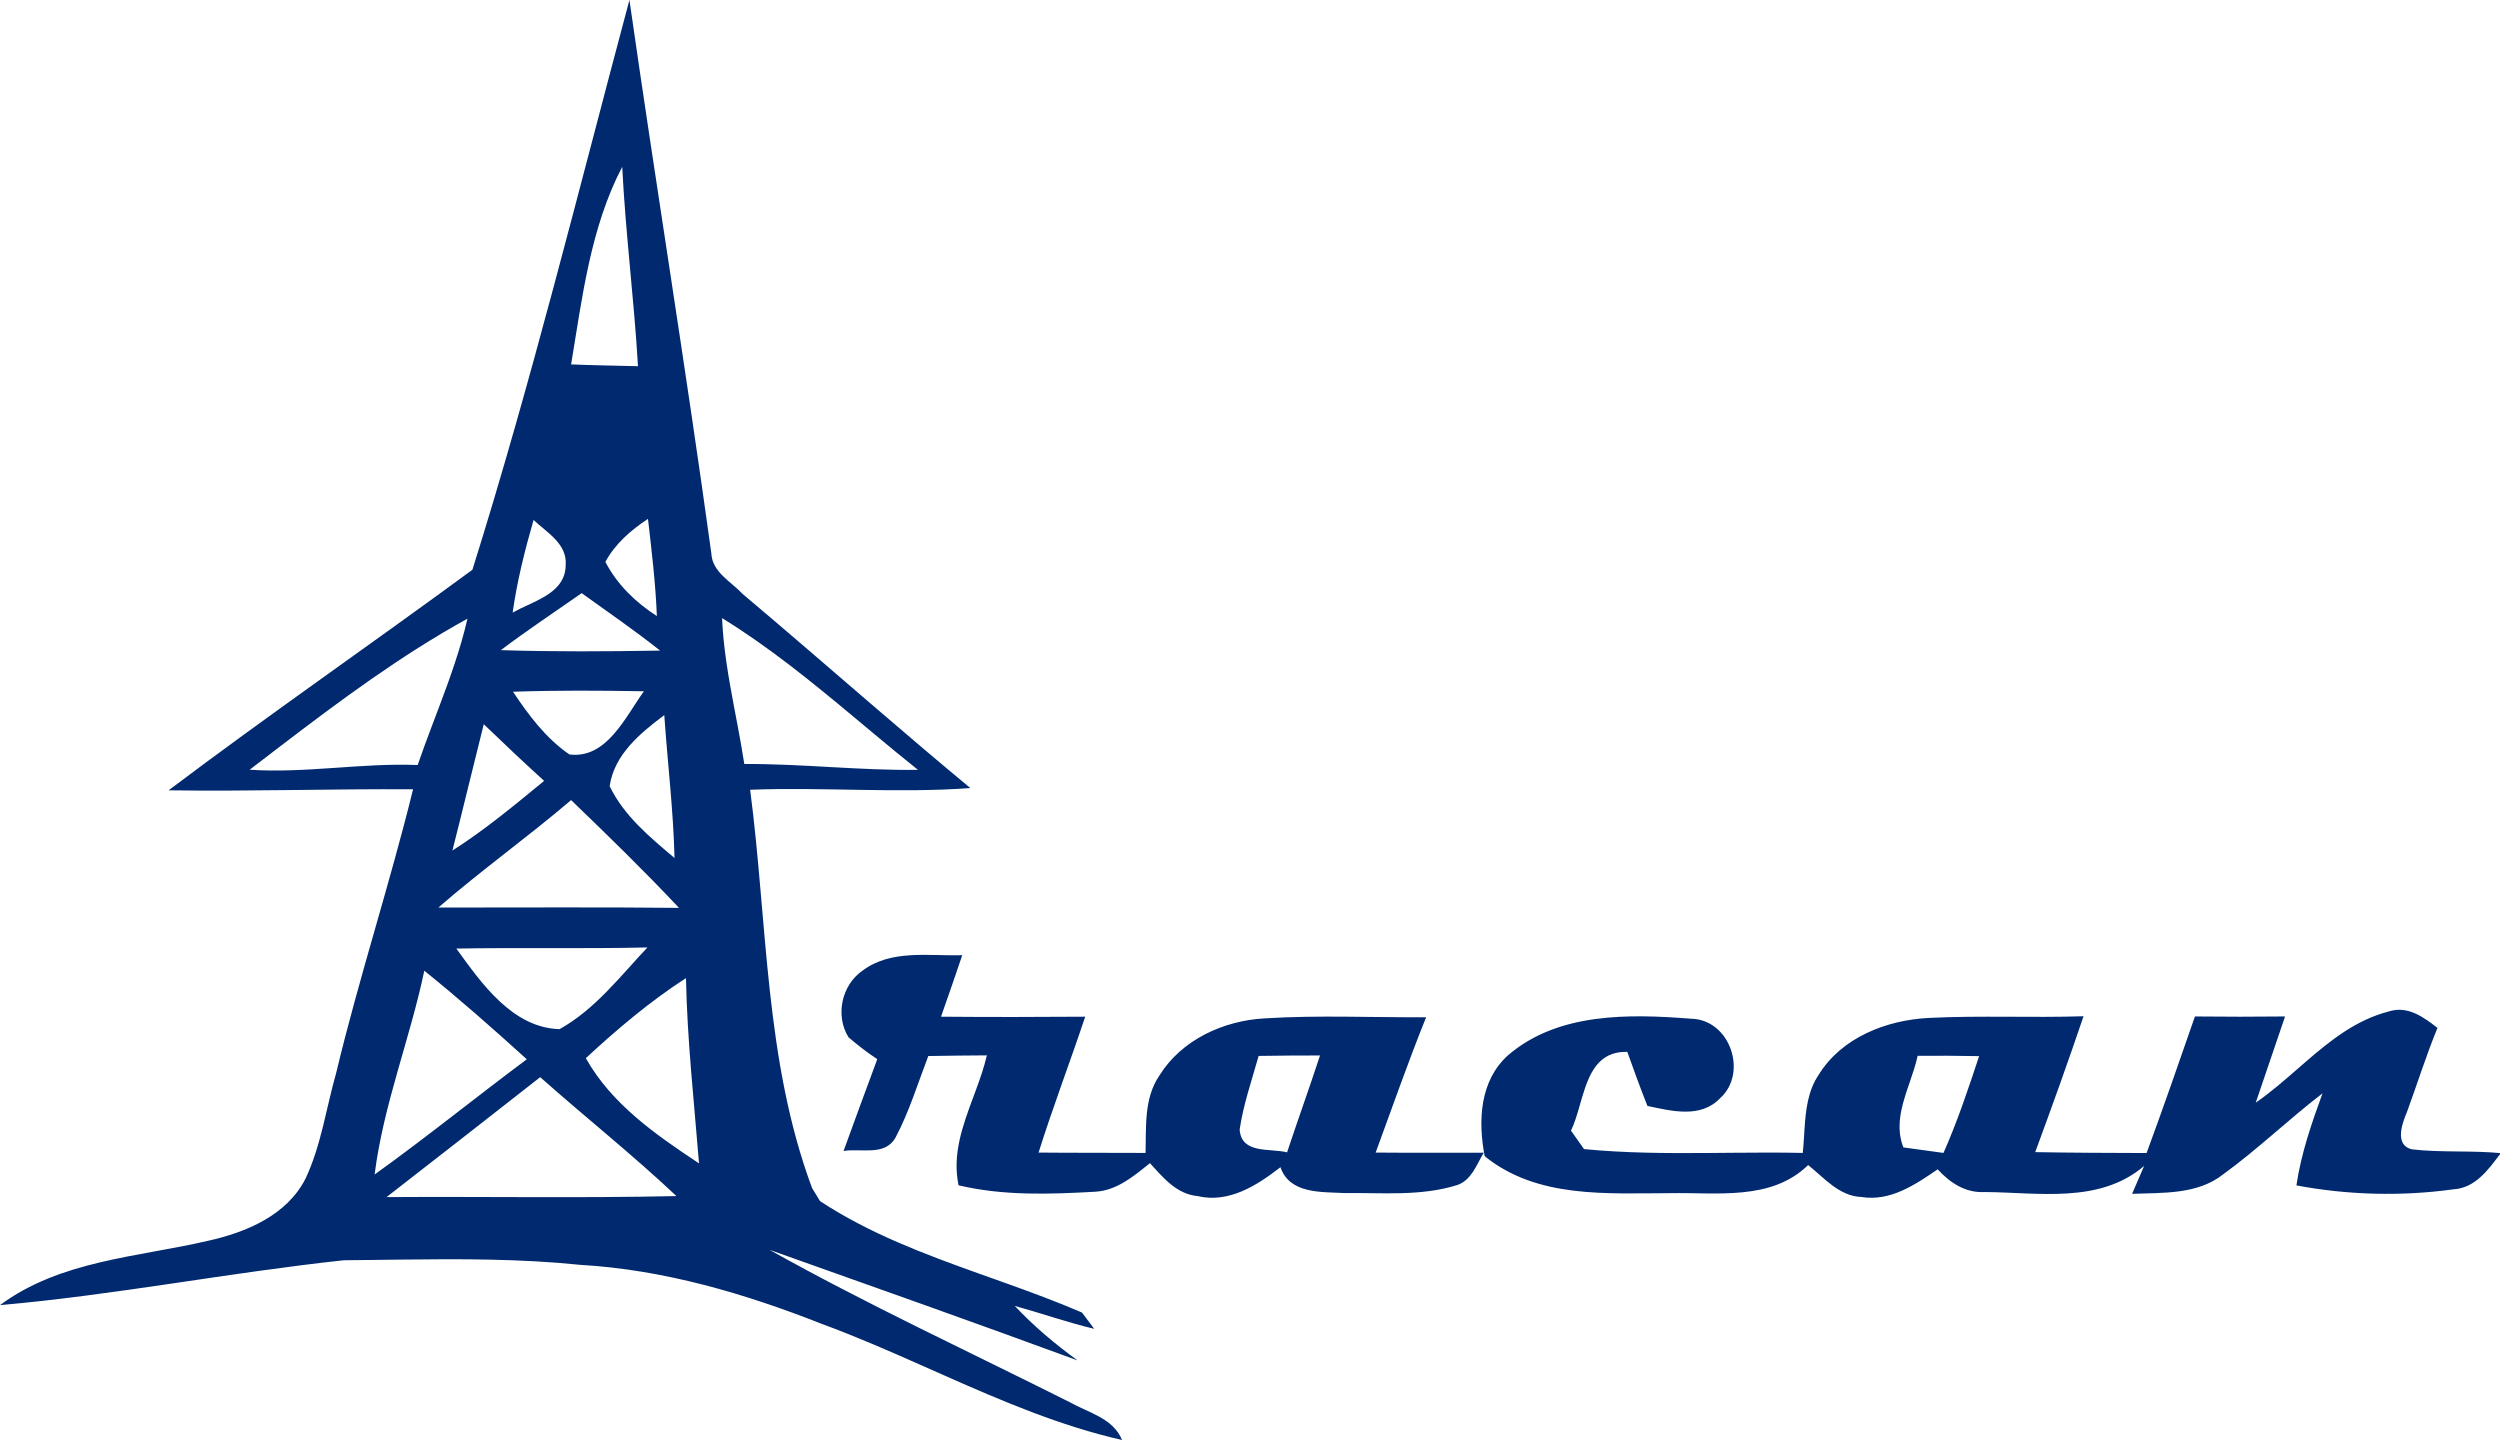 <?xml version="1.0" encoding="UTF-8"?>
<svg width="250px" height="144px" viewBox="0 0 250 144" version="1.1" xmlns="http://www.w3.org/2000/svg" xmlns:xlink="http://www.w3.org/1999/xlink">
    <title>aracan-energia/logo/aracan-energia_principal</title>
    <g id="aracan-energia/logo/aracan-energia_principal" stroke="none" stroke-width="1" fill="none" fill-rule="evenodd">
        <path d="M62.943,0 C65.585,18.468 68.597,36.88 71.137,55.359 C71.227,57.225 73.127,58.169 74.262,59.394 C76.443,61.231 78.609,63.084 80.771,64.941 L87.251,70.519 C90.493,73.305 93.744,76.079 97.034,78.806 C89.706,79.346 82.355,78.694 75.015,78.975 C76.757,92.283 76.465,106.064 81.208,118.81 C81.411,119.136 81.815,119.788 82.006,120.114 C86.911,123.338 92.373,125.385 97.87,127.35 L100.475,128.279 C103.077,129.211 105.669,130.164 108.195,131.253 C108.51,131.658 109.117,132.479 109.42,132.883 C106.734,132.243 104.126,131.321 101.474,130.59 C103.373,132.614 105.498,134.401 107.757,136.042 C97.517,132.276 87.233,128.634 76.948,124.981 C86.749,130.467 96.955,135.188 106.981,140.223 C108.847,141.28 111.309,141.808 112.208,144 C106.041,142.597 100.252,140.123 94.491,137.571 L92.458,136.669 C89.07,135.166 85.677,133.675 82.209,132.4 C74.487,129.354 66.394,126.971 58.065,126.488 C52.049,125.869 45.999,125.887 39.952,125.961 L37.161,125.996 C36.231,126.008 35.301,126.019 34.372,126.027 C22.884,127.263 11.51,129.5 0,130.512 C6.036,126.038 13.735,125.723 20.794,124.082 C24.604,123.239 28.707,121.531 30.561,117.844 C32.124,114.517 32.618,110.807 33.619,107.289 C35.9,97.768 38.969,88.45 41.307,78.93 C33.158,78.873 25.009,79.154 16.86,79.031 C26.852,71.5 37.159,64.385 47.241,56.977 C53.142,38.172 57.852,19.03 62.943,0 Z M243.748,102.793 C242.613,105.547 241.725,108.402 240.691,111.212 C240.219,112.325 239.421,114.494 241.174,114.932 C244.164,115.281 247.199,115.022 250.2,115.326 L250.2,115.742 C250.155,115.663 250.054,115.494 250.009,115.405 C248.806,117.001 247.514,118.81 245.322,118.934 C240.129,119.653 234.79,119.507 229.642,118.541 C230.103,115.371 231.16,112.336 232.25,109.335 C228.867,111.931 225.776,114.921 222.325,117.428 C219.74,119.474 216.3,119.26 213.21,119.384 C213.513,118.687 214.109,117.293 214.412,116.596 C209.95,120.407 203.835,119.238 198.474,119.204 C196.563,119.316 195.001,118.282 193.765,116.933 C191.517,118.473 189.021,120.17 186.133,119.698 C183.907,119.608 182.423,117.788 180.816,116.506 C177.118,120.103 171.712,119.226 167.025,119.316 C160.697,119.327 153.706,119.867 148.468,115.618 C147.793,112.1 147.962,108.087 150.806,105.524 C155.807,101.231 162.922,101.388 169.093,101.871 C173.016,101.939 174.825,107.3 172.004,109.829 C170.048,111.864 167.148,111.1 164.743,110.594 C164.035,108.806 163.372,106.997 162.731,105.187 C159.819,105.104 158.907,107.383 158.197,109.771 L158.077,110.18 C158.058,110.249 158.038,110.317 158.018,110.385 L157.9,110.794 C157.664,111.607 157.422,112.395 157.1,113.067 C157.426,113.527 158.078,114.449 158.404,114.91 C162.494,115.308 166.599,115.33 170.704,115.3 L173.441,115.276 C175.721,115.256 178.001,115.243 180.277,115.292 C180.335,114.744 180.371,114.185 180.406,113.621 L180.448,112.944 C180.572,111.022 180.774,109.093 181.873,107.469 C184.177,103.737 188.662,102.006 192.877,101.793 C198.036,101.534 203.195,101.793 208.354,101.624 C206.814,106.176 205.184,110.706 203.521,115.213 C207.23,115.281 210.939,115.292 214.659,115.303 C216.323,110.774 217.919,106.21 219.493,101.646 C222.494,101.68 225.495,101.68 228.507,101.646 C227.54,104.524 226.54,107.39 225.573,110.268 C227.042,109.256 228.412,108.06 229.785,106.863 L230.534,106.211 C233.037,104.046 235.61,101.99 238.859,101.152 C240.747,100.534 242.343,101.691 243.748,102.793 Z M96.225,95.52 C95.539,97.566 94.82,99.612 94.1,101.669 C98.911,101.714 103.71,101.703 108.521,101.669 C107.004,106.21 105.295,110.684 103.857,115.258 C107.42,115.292 110.983,115.27 114.557,115.292 C114.624,112.684 114.388,109.841 115.928,107.57 C118.154,103.973 122.346,102.062 126.471,101.837 C131.844,101.5 137.239,101.759 142.612,101.725 C140.813,106.187 139.229,110.74 137.565,115.258 C141.173,115.292 144.77,115.258 148.378,115.27 C147.658,116.439 147.175,117.99 145.748,118.496 C142.095,119.653 138.183,119.26 134.418,119.305 C132.125,119.181 128.967,119.406 128.045,116.72 C125.707,118.541 122.875,120.35 119.761,119.608 C117.67,119.417 116.31,117.765 114.995,116.315 C113.399,117.596 111.725,119.024 109.578,119.17 C105.003,119.429 100.339,119.597 95.854,118.529 C95.217,115.472 96.243,112.634 97.295,109.804 L97.581,109.031 C98.008,107.873 98.413,106.713 98.686,105.536 C96.731,105.547 94.786,105.569 92.83,105.603 C91.774,108.346 90.919,111.189 89.537,113.786 C88.458,115.652 86.064,114.798 84.355,115.101 C85.457,112.032 86.603,108.975 87.727,105.918 C86.716,105.243 85.76,104.513 84.85,103.726 C83.501,101.556 84.164,98.51 86.244,97.072 C89.099,94.913 92.898,95.622 96.225,95.52 Z M54.019,107.716 C48.905,111.718 43.791,115.731 38.654,119.71 C48.32,119.642 57.975,119.822 67.642,119.608 C63.258,115.472 58.526,111.718 54.019,107.716 Z M42.431,97.072 C40.992,103.917 38.339,110.481 37.463,117.45 C42.633,113.741 47.578,109.728 52.681,105.929 C49.332,102.894 45.949,99.904 42.431,97.072 Z M68.597,97.813 C64.989,100.14 61.718,102.917 58.582,105.817 C61.167,110.425 65.596,113.482 69.901,116.338 C69.406,110.167 68.721,104.007 68.597,97.813 Z M191.764,105.581 C191.578,106.452 191.278,107.328 190.976,108.208 L190.775,108.796 C190.113,110.757 189.56,112.74 190.336,114.741 C191.348,114.876 193.349,115.146 194.349,115.292 C195.743,112.145 196.833,108.874 197.912,105.614 C195.855,105.569 193.809,105.569 191.764,105.581 Z M132.001,105.547 C129.956,105.547 127.91,105.558 125.864,105.592 C125.179,108.031 124.336,110.436 123.965,112.954 C124.145,115.438 126.988,114.798 128.708,115.236 C129.776,111.999 130.945,108.784 132.001,105.547 Z M64.742,94.745 C58.38,94.891 52.007,94.745 45.634,94.857 C48.163,98.353 51.243,102.77 55.952,102.917 C59.493,100.949 62.01,97.645 64.742,94.745 Z M57.11,80.009 C52.783,83.707 48.14,87.011 43.836,90.755 C51.861,90.766 59.875,90.698 67.9,90.788 C64.416,87.079 60.774,83.538 57.11,80.009 Z M66.428,71.511 C64.034,73.309 61.426,75.445 60.965,78.615 C62.393,81.582 64.989,83.718 67.451,85.798 C67.338,81.02 66.754,76.277 66.428,71.511 Z M48.376,72.422 C47.32,76.625 46.308,80.852 45.241,85.056 C48.489,82.987 51.445,80.526 54.412,78.087 C52.367,76.232 50.366,74.332 48.376,72.422 Z M46.747,61.867 C40.099,65.528 33.997,70.064 27.972,74.669 L25.966,76.206 C25.632,76.462 25.298,76.718 24.964,76.974 C30.584,77.345 36.159,76.277 41.767,76.502 C42.214,75.201 42.694,73.911 43.18,72.624 L43.91,70.693 C45.001,67.796 46.052,64.888 46.747,61.867 Z M72.205,61.811 C72.333,64.771 72.842,67.683 73.388,70.588 L73.754,72.524 C73.997,73.815 74.233,75.106 74.431,76.401 C80.23,76.367 85.996,77.064 91.796,76.985 C90.26,75.759 88.745,74.503 87.233,73.242 L85.418,71.727 C81.182,68.195 76.911,64.703 72.205,61.811 Z M51.299,69.173 C52.861,71.511 54.592,73.838 56.941,75.445 C60.684,75.917 62.55,71.657 64.393,69.128 C60.021,69.049 55.66,69.027 51.299,69.173 Z M58.166,59.315 C55.469,61.204 52.715,63.025 50.085,65.014 C55.39,65.183 60.707,65.149 66.012,65.059 C63.472,63.047 60.797,61.204 58.166,59.315 Z M64.798,51.885 C63.09,53.021 61.527,54.358 60.538,56.19 C61.718,58.461 63.562,60.237 65.686,61.608 C65.562,58.36 65.169,55.123 64.798,51.885 Z M53.356,51.998 C52.479,55.044 51.704,58.124 51.265,61.26 C51.715,61.003 52.226,60.767 52.749,60.524 L53.143,60.341 C54.854,59.535 56.562,58.58 56.57,56.494 C56.728,54.381 54.682,53.245 53.356,51.998 Z M62.224,16.681 C59.054,22.739 58.223,29.753 57.11,36.441 C59.347,36.531 61.572,36.565 63.798,36.621 C63.415,29.967 62.55,23.346 62.224,16.681 Z" id="Combined-Shape" fill="#00296F" fill-rule="nonzero"></path>
    </g>
</svg>